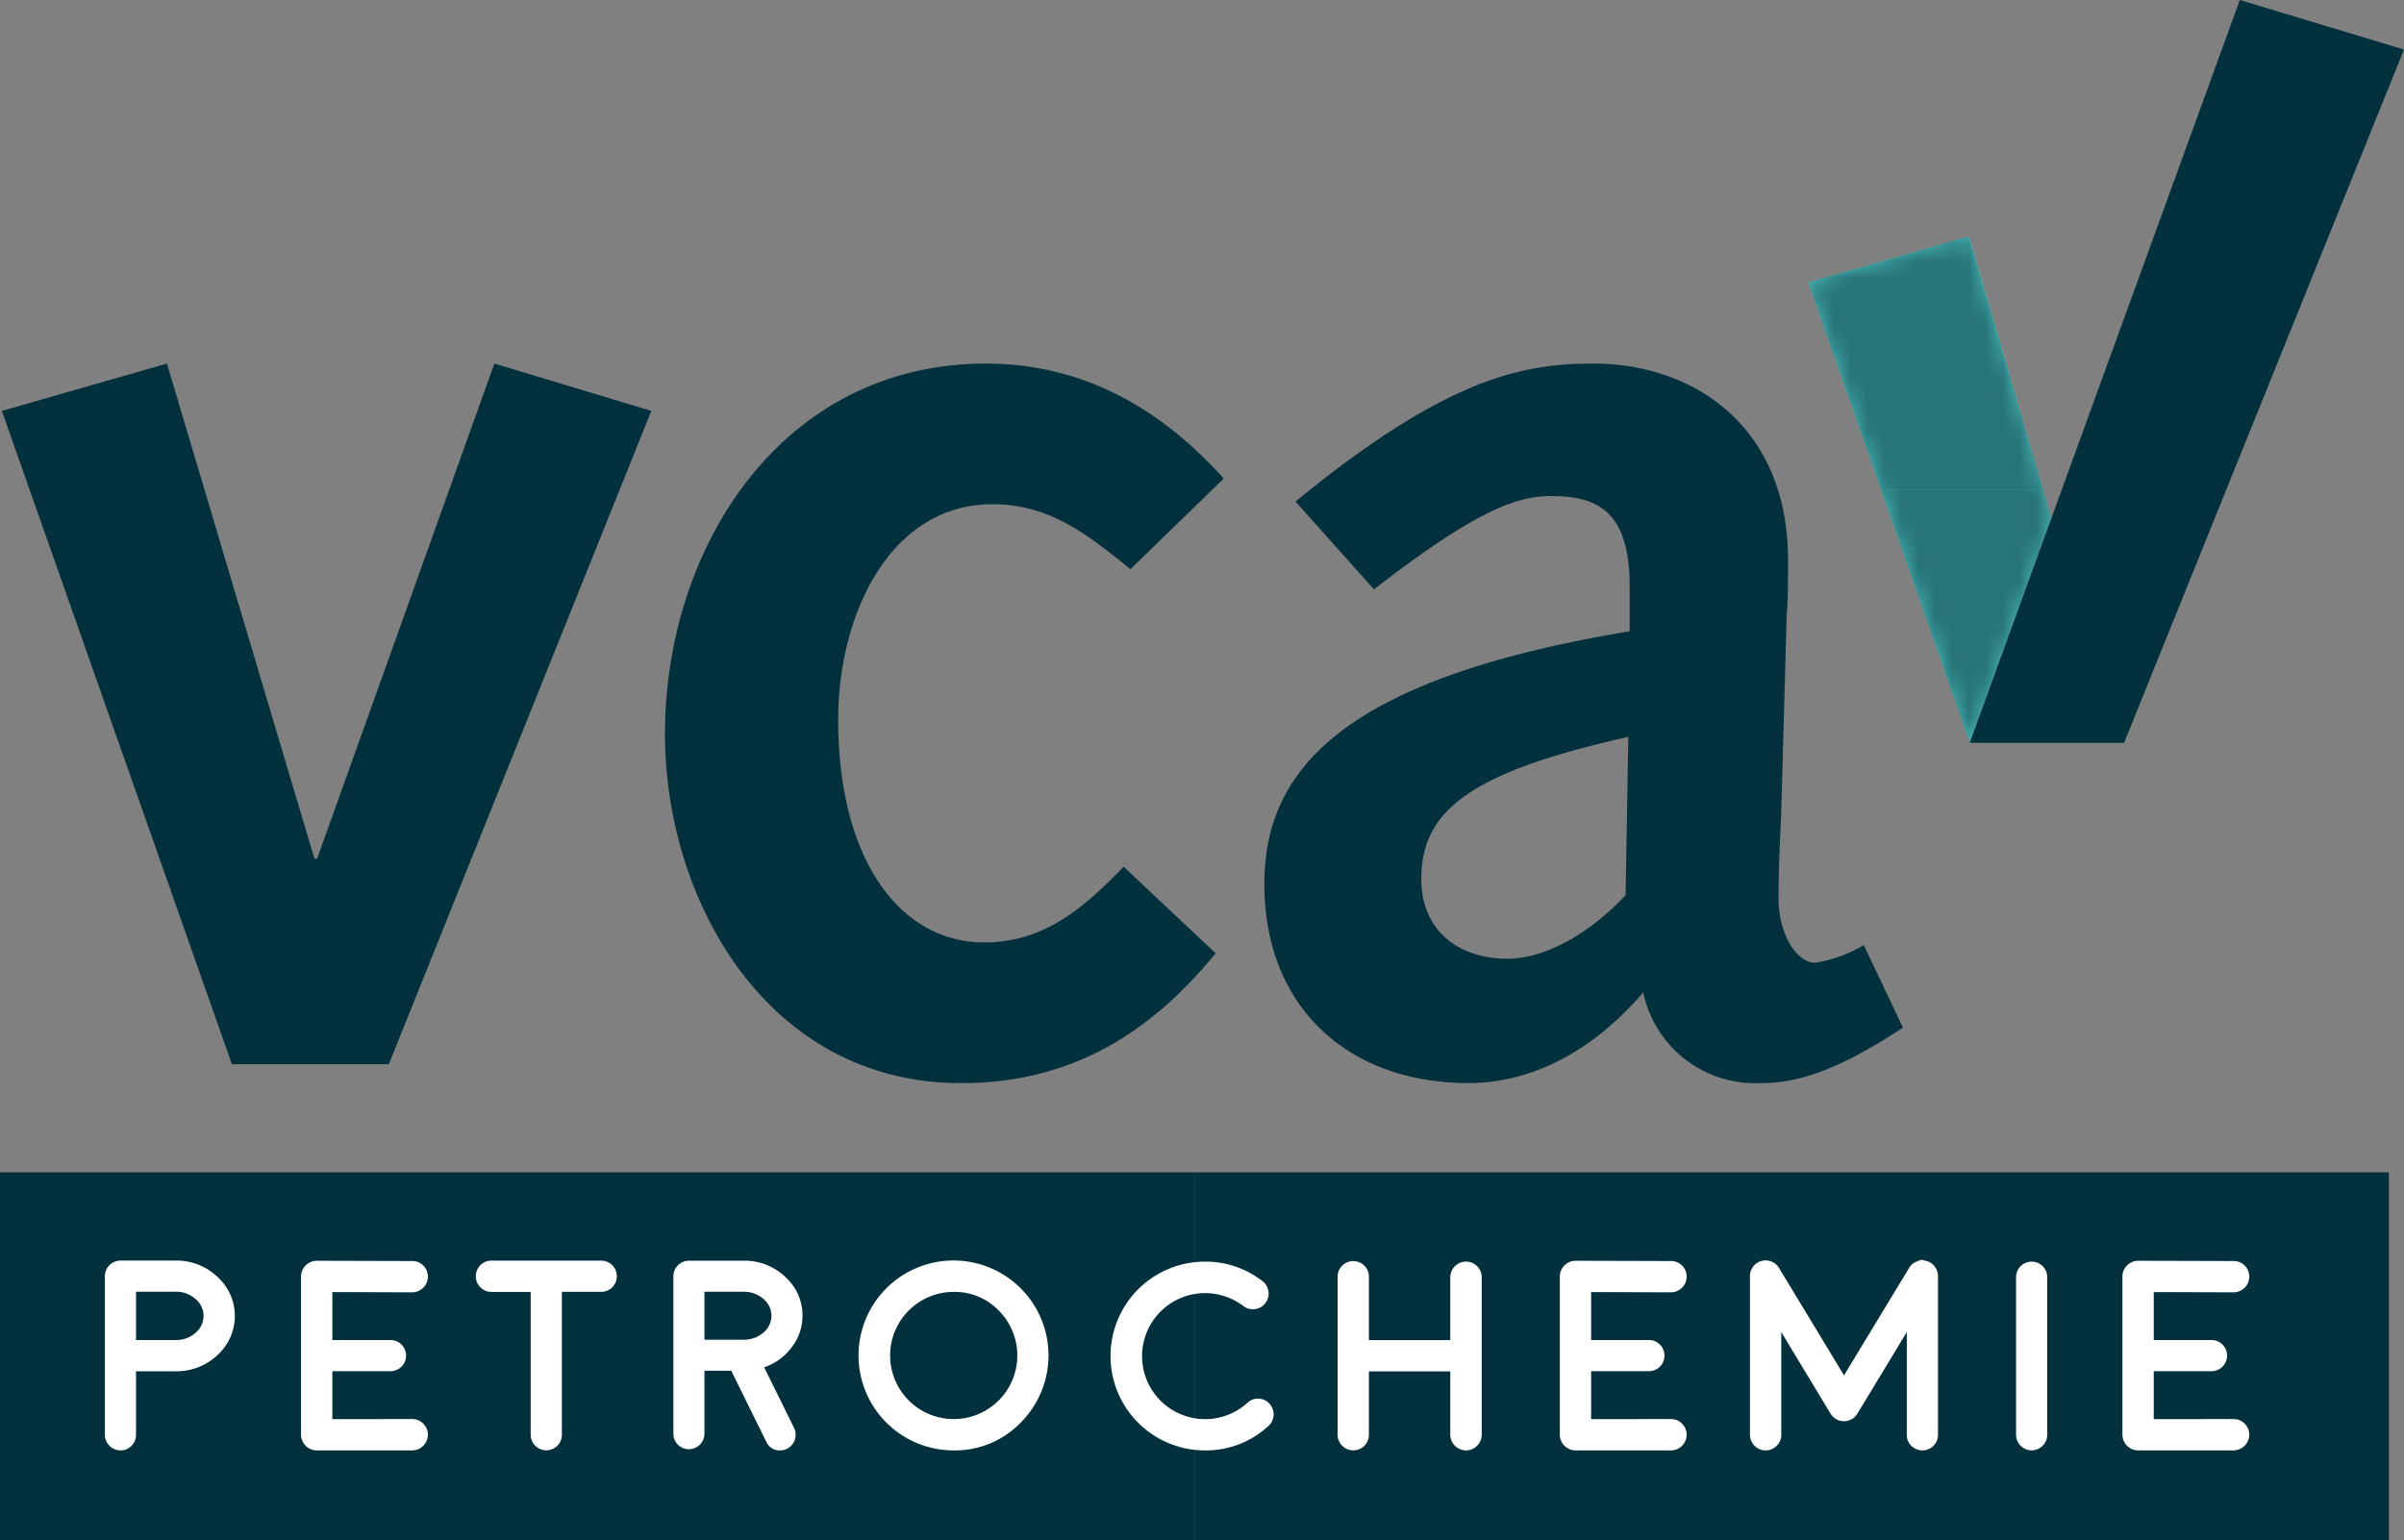 <svg xmlns="http://www.w3.org/2000/svg" xmlns:xlink="http://www.w3.org/1999/xlink" viewBox="0 0 142.144 91.09" width="142.144" height="91.09"><rect x="0" y="0" width="142.144" height="91.09" fill="#808080" stroke="none"/><defs><clipPath id="a"><polygon points="121.301 30.639 116.411 13.972 106.911 16.701 116.466 43.935 121.301 30.639" style="fill:none"/></clipPath><linearGradient id="b" x1="15.7" y1="-27.628" x2="16.7" y2="-27.628" gradientTransform="translate(-713.709 -456.449) rotate(90) scale(29.963)" gradientUnits="userSpaceOnUse"><stop offset="0"/><stop offset="0.5"/><stop offset="1" stop-color="#fff"/></linearGradient><clipPath id="c"><rect y="69.34" width="141.25" height="21.75" style="fill:none"/></clipPath><clipPath id="d"><rect x="106.91" y="13.972" width="14.392" height="29.963" style="fill:none"/></clipPath><clipPath id="e"><polygon points="121.301 30.639 116.411 13.972 106.911 16.701 116.466 43.935 121.301 30.639" style="fill:none"/></clipPath><mask id="f" x="106.911" y="13.972" width="14.39" height="29.963" maskUnits="userSpaceOnUse"><g style="clip-path:url(#a)"><rect x="106.911" y="13.972" width="14.39" height="29.963" style="fill:url(#b)"/></g></mask><clipPath id="g"><rect x="106.911" y="13.972" width="14.39" height="29.963" style="fill:none"/></clipPath></defs><title>vca-petrochemie</title><g style="clip-path:url(#c)"><rect y="69.34" width="70.625" height="21.75" style="fill:#03303d"/><rect x="70.625" y="69.34" width="70.625" height="21.75" style="fill:#03303d"/></g><rect x="5.332" y="74.59" width="136" height="12.167" style="fill:none"/><g style="isolation:isolate"><path d="M10.378,74.559a3.492,3.492,0,0,1,2.477.961,3.114,3.114,0,0,1,.039,4.594,3.5,3.5,0,0,1-2.391.992h-.031l-.094.008-.046-.008H8.042v3.758a.88.88,0,0,1-.265.648.9.9,0,0,1-.656.274.934.934,0,0,1-.922-.922V75.481a.934.934,0,0,1,.922-.922Zm.055,4.7a1.716,1.716,0,0,0,1.133-.429,1.307,1.307,0,0,0,.469-1,1.294,1.294,0,0,0-.485-1.008,1.725,1.725,0,0,0-1.172-.422H8.042v2.859Z" style="fill:#fff"/><path d="M24.378,83.934a.869.869,0,0,1,.649.274.9.9,0,0,1,.273.656.934.934,0,0,1-.922.922H18.722a.936.936,0,0,1-.922-.922V75.5a.936.936,0,0,1,.922-.93h.008l5.648.016a.9.9,0,0,1,.657.273.915.915,0,0,1,.265.656.932.932,0,0,1-.922.922h-.007l-4.719-.015v2.836h3.406a.922.922,0,1,1,0,1.843H19.652v2.836Z" style="fill:#fff"/><path d="M31.378,76.411h-2.32a.892.892,0,0,1-.656-.274.922.922,0,0,1,0-1.3.892.892,0,0,1,.656-.274H35.55a.922.922,0,0,1,0,1.844H33.222v8.453a.9.9,0,0,1-.273.656.923.923,0,0,1-1.571-.656Z" style="fill:#fff"/><path d="M47.449,77.825a3,3,0,0,1-.641,1.867,3.361,3.361,0,0,1-1.625,1.18l1.774,3.594a.93.93,0,0,1-.422,1.226.926.926,0,0,1-.407.094.849.849,0,0,1-.82-.516l-2.07-4.195H41.652V84.8a.922.922,0,0,1-.922.915.908.908,0,0,1-.914-.915V75.489a.922.922,0,0,1,.914-.922h3.234a3.462,3.462,0,0,1,2.461.953A3.038,3.038,0,0,1,47.449,77.825Zm-3.422,1.414a1.764,1.764,0,0,0,1.125-.43,1.285,1.285,0,0,0-.024-1.992,1.732,1.732,0,0,0-1.164-.414H41.652v2.836Z" style="fill:#fff"/><path d="M56.386,85.786a5.616,5.616,0,1,1,3.969-1.649A5.385,5.385,0,0,1,56.386,85.786Zm0-9.375a3.761,3.761,0,1,0,2.664,1.1A3.621,3.621,0,0,0,56.386,76.411Z" style="fill:#fff"/><path d="M71.245,85.786a5.582,5.582,0,0,1,0-11.164,5.457,5.457,0,0,1,3.406,1.156.919.919,0,0,1,.164,1.3.877.877,0,0,1-.609.351.919.919,0,0,1-.687-.179,3.727,3.727,0,1,0,.242,5.719.894.894,0,0,1,.664-.243.877.877,0,0,1,.64.305.924.924,0,0,1-.054,1.3A5.427,5.427,0,0,1,71.245,85.786Z" style="fill:#fff"/><path d="M86.683,85.786a.934.934,0,0,1-.93-.93V81.114H80.94v3.742a.907.907,0,0,1-.265.656.93.93,0,0,1-1.586-.656V75.52a.928.928,0,0,1,1.586-.656.909.909,0,0,1,.265.656v3.742h4.813V75.52a.93.93,0,0,1,1.859,0v9.336a.934.934,0,0,1-.929.93Z" style="fill:#fff"/><path d="M98.808,83.934a.868.868,0,0,1,.648.274.891.891,0,0,1,.273.656.934.934,0,0,1-.921.922H93.151a.936.936,0,0,1-.922-.922V75.5a.936.936,0,0,1,.922-.93h.008l5.649.016a.9.9,0,0,1,.656.273.911.911,0,0,1,.265.656.932.932,0,0,1-.921.922H98.8l-4.719-.015v2.836h3.406a.911.911,0,0,1,.657.265.926.926,0,0,1,0,1.313.915.915,0,0,1-.657.265H94.081v2.836Z" style="fill:#fff"/><path d="M113.917,74.583a.9.9,0,0,1,.484.336.88.88,0,0,1,.188.554v9.391a.88.88,0,0,1-.266.648.922.922,0,0,1-1.312,0,.88.88,0,0,1-.266-.648V78.786L109.831,83.6v.008l-.008.008-.008.008-.007.008c-.016.026-.027.044-.032.054l-.023.032-.039.039-.031.031-.032.031a.31.31,0,0,1-.047.039l-.023.024-.055.031a.007.007,0,0,1-.007.008l-.008.007H109.5a.165.165,0,0,1-.055.032c-.02.01-.028.015-.023.015a.2.2,0,0,0-.047.016.849.849,0,0,1-.375.07h-.016c.011,0,0,0-.031-.008a.856.856,0,0,1-.2-.039c-.026,0-.036-.007-.031-.007s0,0-.032-.008l-.054-.024c.005,0,0,0-.016-.015a.319.319,0,0,1-.062-.032h-.008l-.008-.007-.008-.008a.273.273,0,0,1-.055-.039s-.007,0-.023-.016a.46.46,0,0,1-.047-.039l-.031-.031-.031-.031a.128.128,0,0,0-.039-.039.08.08,0,0,1-.016-.032.27.27,0,0,1-.039-.054l-.008-.008a.007.007,0,0,0-.008-.008v-.008a.007.007,0,0,0-.008-.008l-2.906-4.812v6.078a.868.868,0,0,1-.273.648.9.9,0,0,1-.656.274.934.934,0,0,1-.922-.922V75.473a.879.879,0,0,1,.187-.554.9.9,0,0,1,.492-.336.94.94,0,0,1,.586.031.928.928,0,0,1,.453.383l3.844,6.351L112.878,75a.892.892,0,0,1,.445-.383l.289-.109Z" style="fill:#fff"/><path d="M120.128,85.786a.934.934,0,0,1-.922-.922v-9.32a.922.922,0,0,1,1.844,0v9.32a.936.936,0,0,1-.922.922Z" style="fill:#fff"/><path d="M132.073,83.934a.869.869,0,0,1,.649.274.9.9,0,0,1,.273.656.934.934,0,0,1-.922.922h-5.656a.936.936,0,0,1-.922-.922V75.5a.936.936,0,0,1,.922-.93h.008l5.648.016a.9.9,0,0,1,.656.273.912.912,0,0,1,.266.656.932.932,0,0,1-.922.922h-.008l-4.718-.015v2.836h3.406a.907.907,0,0,1,.656.265.923.923,0,0,1,0,1.313.911.911,0,0,1-.656.265h-3.406v2.836Z" style="fill:#fff"/></g><polygon points="0.11 24.303 9.87 21.503 18.59 50.784 18.751 50.784 29.231 21.503 38.511 24.303 22.991 62.944 13.711 62.944 0.11 24.303" style="fill:#03303d"/><path d="M71.879,56.384c-3.92,4.8-8.64,7.681-15.041,7.681-11.52,0-17.52-10.88-17.52-20.641,0-11.12,6.96-21.92,18.96-21.92,5.921,0,10.481,2.8,14.082,6.8l-5.521,5.36c-2.48-2-4.719-3.84-8.16-3.84-6.08,0-9.12,6.56-9.12,12.72,0,8.481,3.76,13.2,8.64,13.2,3.6,0,6-2.16,8.241-4.479Z" style="fill:#03303d"/><path d="M76.6,29.664c8.8-7.2,13.279-8.161,17.6-8.161,6,0,11.521,3.761,11.521,11.6,0,1.439,0,2.32-.08,3.36l-.32,11.6c-.08,1.84-.16,3.36-.16,5.041,0,2.239,1.12,3.839,2.161,3.839A8.06,8.06,0,0,0,110.2,55.9l2.32,4.88c-4.24,2.8-6.561,3.28-8.4,3.28a6.763,6.763,0,0,1-6.96-5.359c-2.88,3.359-6.479,5.359-10.319,5.359-7.2,0-12.081-4.56-12.081-11.76,0-6.48,4.16-12.08,21.6-14.96V34.7c0-4.48-1.92-5.36-4.64-5.36-2,0-4.4.8-10.481,5.52Zm19.679,13.92c-9.28,2.081-12.24,4.32-12.24,8.4,0,2.96,2.08,4.721,5.12,4.721,2,0,4.641-1.28,6.96-3.761Z" style="fill:#03303d"/><path d="M116.431,13.972,106.91,16.7l9.556,27.234,4.83-13.287Z" style="fill:#4bb8b5"/><polygon points="132.437 0 116.466 43.936 125.593 43.936 142.144 2.93 132.437 0" style="fill:#03303d"/><g style="opacity:0.5"><g style="clip-path:url(#d)"><g style="clip-path:url(#e)"><g style="mask:url(#f)"><g style="clip-path:url(#g)"><rect x="106.911" y="13.972" width="14.39" height="14.981" style="fill:#03303d"/><rect x="106.911" y="28.954" width="14.39" height="14.981" style="fill:#03303d"/></g></g></g></g></g></svg>
